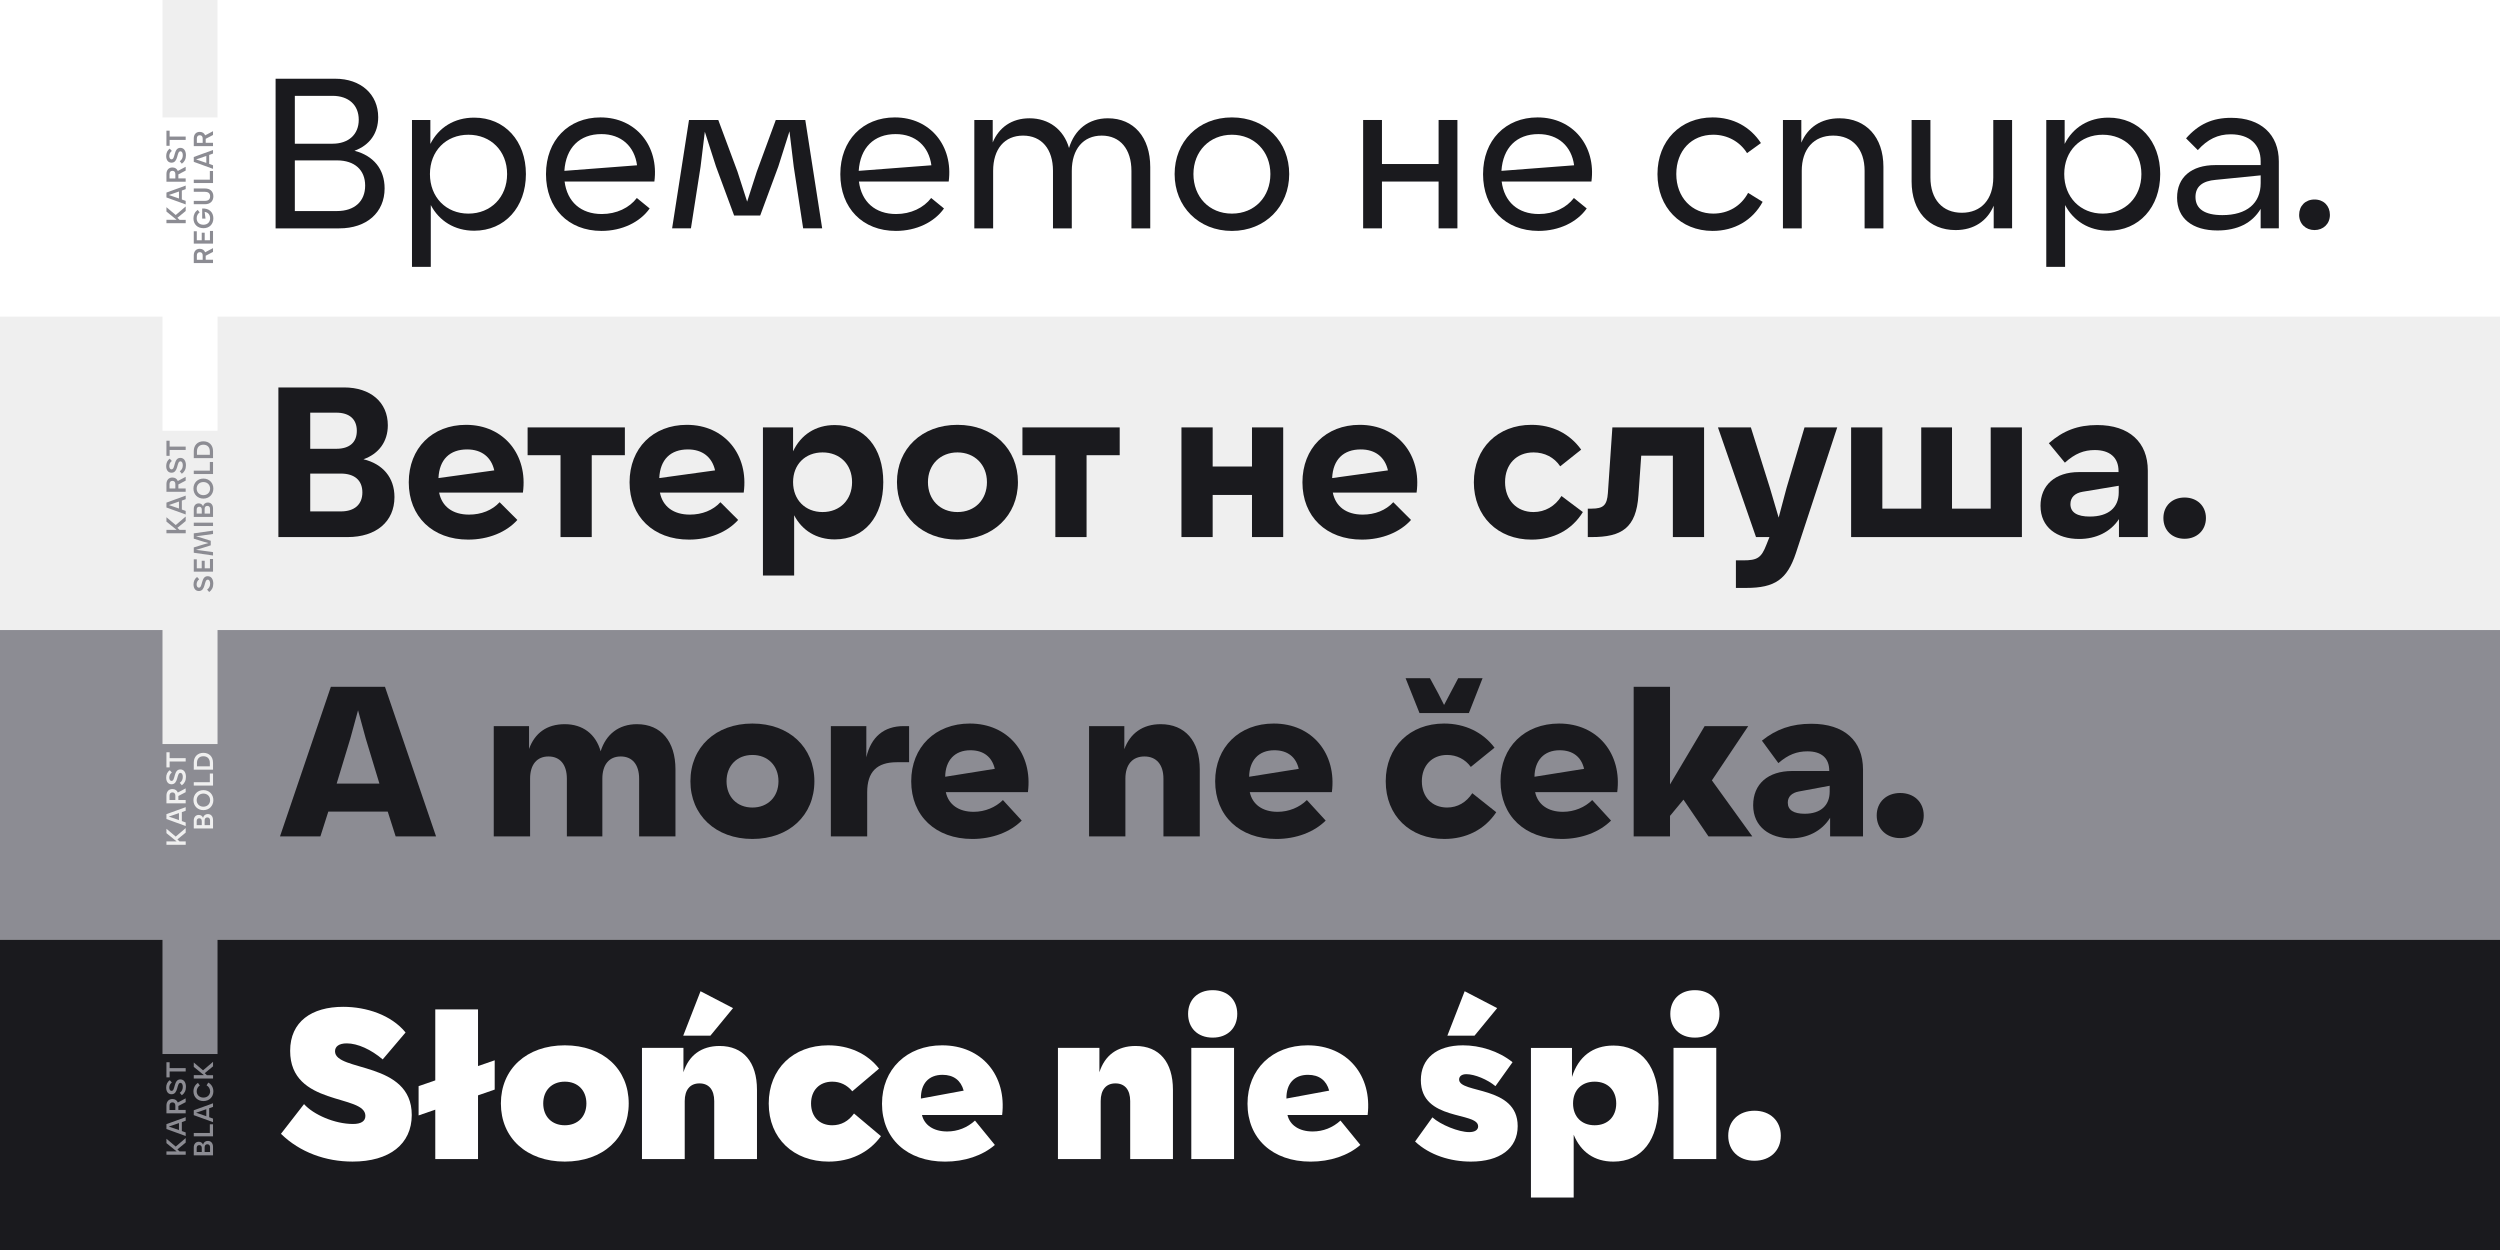<?xml version="1.0" encoding="UTF-8"?><svg id="_2x1" xmlns="http://www.w3.org/2000/svg" viewBox="0 0 2000 1000"><defs><style>.cls-1{fill:#efefef;}.cls-2{fill:#8c8c93;}.cls-3{fill:#1a1a1e;}.cls-4{fill:#fff;}</style></defs><rect class="cls-1" width="2000" height="1000"/><rect class="cls-4" x="873.36" y="-873.36" width="253.29" height="2000" transform="translate(873.36 1126.64) rotate(-90)"/><rect class="cls-2" x="876.11" y="-372.08" width="247.77" height="2000" transform="translate(372.08 1627.92) rotate(-90)"/><rect class="cls-3" x="875.9" y="-124.1" width="248.2" height="2000" transform="translate(124.1 1875.9) rotate(-90)"/><path class="cls-3" d="M220.48,62.98h47.71c20.52,0,34.37,12.48,34.37,30.78,0,12.83-6.84,22.4-18.98,26.85,15.22,3.93,24.11,14.71,24.11,30.1,0,19.32-14.37,31.98-36.25,31.98h-50.96V62.98ZM265.97,114.97c12.83,0,21.03-7.35,21.03-19.15s-8.04-19.15-21.03-19.15h-30.1v38.31h30.1ZM269.56,168.84c14.19,0,22.57-7.87,22.57-20.35s-8.38-20.18-22.57-20.18h-33.69v40.53h33.69Z"/><path class="cls-3" d="M344.63,164.05v49.42h-15.05v-117.48h14.71v19.15c6.67-13.17,19.15-21.03,35.06-21.03,24.45,0,41.38,18.64,41.38,45.15s-16.93,45.32-41.38,45.32c-15.73,0-28.04-7.87-34.71-20.52ZM405.68,139.25c0-18.47-13-31.46-30.95-31.46s-30.78,13-30.78,31.46,12.83,31.64,30.78,31.64,30.95-13.17,30.95-31.64Z"/><path class="cls-3" d="M436.8,139.25c0-27.02,17.96-45.32,43.61-45.32,28.39,0,46.86,22.92,43.09,51.3h-71.82c2.05,16.25,13,25.99,29.75,25.99,11.8,0,22.06-4.96,28.04-12.83l10.26,8.38c-7.7,10.94-22.06,17.96-38.48,17.96-26.68,0-44.46-18.3-44.46-45.49ZM509.64,132.24c-2.05-15.22-12.65-24.97-28.56-24.97-17.44,0-28.39,10.94-29.58,29.41l58.14-4.45Z"/><path class="cls-3" d="M551.19,95.99h23.43l15.39,41.38,7.7,23.94,7.7-23.94,15.22-41.38h23.6l13.51,86.7h-15.22l-7.52-49.25-3.42-28.39-8.89,28.04-14.54,39.33h-20.86l-14.54-39.33-8.89-27.7-3.42,28.04-7.7,49.25h-15.05l13.51-86.7Z"/><path class="cls-3" d="M672.26,139.25c0-27.02,17.96-45.32,43.61-45.32,28.39,0,46.86,22.92,43.09,51.3h-71.82c2.05,16.25,13,25.99,29.75,25.99,11.8,0,22.06-4.96,28.04-12.83l10.26,8.38c-7.7,10.94-22.06,17.96-38.48,17.96-26.68,0-44.46-18.3-44.46-45.49ZM745.11,132.24c-2.05-15.22-12.65-24.97-28.56-24.97-17.44,0-28.39,10.94-29.58,29.41l58.14-4.45Z"/><path class="cls-3" d="M779.47,95.99h14.71v17.96c4.96-11.97,15.22-19.32,29.41-19.32,15.39,0,27.36,8.89,31.63,23.77,4.45-14.71,15.56-23.77,31.12-23.77,20.69,0,33.86,15.22,33.86,38.99v49.08h-15.05v-46c0-17.44-9.06-28.22-23.77-28.22s-23.94,10.77-23.94,28.22v46h-15.05v-46c0-17.44-9.06-28.22-23.94-28.22s-23.94,10.77-23.94,28.22v46h-15.05v-86.7Z"/><path class="cls-3" d="M939.7,139.25c0-25.82,18.81-45.32,45.83-45.32s45.83,19.5,45.83,45.32-19.15,45.49-45.83,45.49-45.83-19.49-45.83-45.49ZM1016.31,139.25c0-18.13-12.83-31.46-30.78-31.46s-30.78,13.34-30.78,31.46,12.48,31.64,30.78,31.64,30.78-13.51,30.78-31.64Z"/><path class="cls-3" d="M1150.88,145.24h-45.32v37.45h-15.05v-86.7h15.05v35.23h45.32v-35.23h15.05v86.7h-15.05v-37.45Z"/><path class="cls-3" d="M1186.45,139.25c0-27.02,17.96-45.32,43.61-45.32,28.39,0,46.86,22.92,43.09,51.3h-71.82c2.05,16.25,13,25.99,29.75,25.99,11.8,0,22.06-4.96,28.04-12.83l10.26,8.38c-7.7,10.94-22.06,17.96-38.48,17.96-26.68,0-44.46-18.3-44.46-45.49ZM1259.29,132.24c-2.05-15.22-12.65-24.97-28.56-24.97-17.44,0-28.39,10.94-29.58,29.41l58.14-4.45Z"/><path class="cls-3" d="M1325.98,139.25c0-26.68,18.47-45.32,44.12-45.32,16.59,0,30.1,7.52,38.65,20.52l-11.12,8.04c-5.64-9.06-15.56-14.71-27.02-14.71-17.44,0-29.58,12.83-29.58,31.46s12.48,31.64,29.58,31.64c11.97,0,22.23-5.98,27.87-16.59l11.63,7.18c-8.04,14.88-22.74,23.26-40.02,23.26-25.65,0-44.12-18.81-44.12-45.49Z"/><path class="cls-3" d="M1426.35,95.99h14.71v18.13c5.13-12.14,15.73-19.49,30.44-19.49,21.38,0,35.23,15.05,35.23,38.82v49.25h-15.05v-46c0-17.44-9.58-28.22-25.14-28.22s-25.14,10.77-25.14,28.22v46h-15.05v-86.7Z"/><path class="cls-3" d="M1609.67,182.69h-14.71v-18.13c-5.13,12.14-15.73,19.5-30.44,19.5-21.38,0-35.23-15.05-35.23-38.82v-49.25h15.05v46c0,17.44,9.58,28.22,25.14,28.22s25.14-10.77,25.14-28.22v-46h15.05v86.7Z"/><path class="cls-3" d="M1652.07,164.05v49.42h-15.05v-117.48h14.71v19.15c6.67-13.17,19.15-21.03,35.06-21.03,24.45,0,41.38,18.64,41.38,45.15s-16.93,45.32-41.38,45.32c-15.73,0-28.04-7.87-34.71-20.52ZM1713.12,139.25c0-18.47-13-31.46-30.95-31.46s-30.78,13-30.78,31.46,12.83,31.64,30.78,31.64,30.95-13.17,30.95-31.64Z"/><path class="cls-3" d="M1741.67,158.06c0-16.25,11.46-25.99,30.61-25.99h36.25v-3.08c0-13.51-9.06-21.55-23.94-21.55-10.26,0-18.47,3.93-26.33,12.65l-9.41-9.41c10.09-11.46,21.2-16.42,36.08-16.42,23.77,0,38.13,13.34,38.13,34.89v53.52h-14.54v-15.56c-6.84,11.46-18.64,17.27-34.54,17.27-20.01,0-32.32-9.58-32.32-26.33ZM1777.93,172.09c19.49,0,30.61-9.41,30.61-25.65v-6.16l-35.91,3.59c-10.6.86-16.25,5.3-16.25,13.68,0,9.58,7.35,14.54,21.55,14.54Z"/><path class="cls-3" d="M1839.31,171.91c0-7.18,4.96-12.31,12.31-12.31s12.31,5.13,12.31,12.31-5.3,12.14-12.31,12.14-12.31-4.96-12.31-12.14Z"/><path class="cls-2" d="M133.15,178.54v-2.68h8.14l-8.14-6.62v-3.5l7.42,6.27,7.99-6.82v3.61l-6.64,5.46,1.72,1.61h4.93v2.68h-15.4Z"/><path class="cls-2" d="M133.15,157.95v-3.89l15.4-5.61v2.86l-3.08,1.12v7.15l3.08,1.12v2.86l-15.4-5.61ZM143.18,153.2l-5.3,1.85-2.88.95,2.88.97,5.3,1.83v-5.59Z"/><path class="cls-2" d="M133.15,145.39v-6.16c0-3.23,1.83-5.26,4.77-5.26,2.11,0,3.63,1.01,4.33,2.79l6.29-3.34v3.04l-5.85,3.06v3.19h5.85v2.68h-15.4ZM140.28,139.32c0-1.72-.84-2.66-2.33-2.66s-2.33.97-2.33,2.66v3.43h4.66v-3.43Z"/><path class="cls-2" d="M145.47,130.96l-1.65-1.96c1.61-1.14,2.42-2.68,2.42-4.77,0-1.89-.68-3.19-1.91-3.19-3.17,0-1.43,9.11-7.11,9.11-2.75,0-4.27-2.16-4.27-5.32,0-2.53.97-4.58,2.84-5.94l1.69,1.87c-1.28.9-2.07,2.4-2.07,4.05,0,1.52.68,2.66,1.83,2.66,3.19,0,1.47-9.2,7.04-9.2,2.77,0,4.47,2.29,4.47,5.96,0,3.06-1.19,5.24-3.28,6.73Z"/><path class="cls-2" d="M135.7,111.93v4.71h-2.55v-12.1h2.55v4.71h12.85v2.68h-12.85Z"/><path class="cls-2" d="M155.02,210.46v-6.16c0-3.23,1.83-5.26,4.77-5.26,2.11,0,3.63,1.01,4.33,2.79l6.29-3.34v3.04l-5.85,3.06v3.19h5.85v2.68h-15.4ZM162.15,204.39c0-1.72-.84-2.66-2.33-2.66s-2.33.97-2.33,2.66v3.43h4.66v-3.43Z"/><path class="cls-2" d="M155.02,194.89v-9.88h2.42v7.2h3.94v-6.05h2.38v6.05h4.2v-7.46h2.46v10.14h-15.4Z"/><path class="cls-2" d="M162.72,182.55c-4.77,0-7.96-3.15-7.96-7.85,0-2.88,1.19-5.24,3.41-6.82l1.56,2.05c-1.52,1.01-2.38,2.68-2.38,4.71,0,3.12,2.11,5.15,5.37,5.15s5.37-2.05,5.37-5.19c0-2.82-1.67-4.75-4.36-5.08l.68,5.35h-2.66v-8.05c5.37-.31,8.93,2.77,8.93,7.83,0,4.77-3.17,7.92-7.96,7.92Z"/><path class="cls-2" d="M164.02,163.38h-9v-2.68h8.85c2.93,0,4.22-1.34,4.22-3.63s-1.3-3.61-4.22-3.61h-8.85v-2.68h9c4.25,0,6.67,2.53,6.67,6.29s-2.42,6.31-6.67,6.31Z"/><path class="cls-2" d="M155.02,146.42v-2.68h12.85v-6.95h2.55v9.64h-15.4Z"/><path class="cls-2" d="M155.02,129.48v-3.89l15.4-5.61v2.86l-3.08,1.12v7.15l3.08,1.12v2.86l-15.4-5.61ZM165.05,124.73l-5.3,1.85-2.88.95,2.88.97,5.3,1.83v-5.59Z"/><path class="cls-2" d="M155.02,116.92v-6.16c0-3.23,1.83-5.26,4.77-5.26,2.11,0,3.63,1.01,4.33,2.79l6.29-3.34v3.04l-5.85,3.06v3.19h5.85v2.68h-15.4ZM162.15,110.85c0-1.72-.84-2.66-2.33-2.66s-2.33.97-2.33,2.66v3.43h4.66v-3.43Z"/><rect class="cls-1" x="105.03" y="24.97" width="93.96" height="44.03" transform="translate(198.99 -105.03) rotate(90)"/><rect class="cls-4" x="102" y="272.56" width="100.02" height="44.03" transform="translate(446.59 142.56) rotate(90)"/><rect class="cls-1" x="102.27" y="523.48" width="99.48" height="44.03" transform="translate(697.51 393.48) rotate(90)"/><path class="cls-3" d="M222.7,309.95h52.5c21.38,0,35.06,11.97,35.06,30.27,0,13.17-7.35,22.91-19.49,27.19,15.56,3.76,24.8,14.71,24.8,30.27,0,19.67-14.71,31.98-37.45,31.98h-55.41v-119.7ZM269.04,359.03c10.6,0,16.42-5.13,16.42-14.36s-5.81-14.54-16.42-14.54h-20.86v28.9h20.86ZM272.63,409.13c11.12,0,17.27-5.64,17.27-15.22s-6.16-15.05-17.27-15.05h-24.45v30.27h24.45Z"/><path class="cls-3" d="M327.01,385.87c0-27.36,18.81-46,45.83-46,30.44,0,49.59,24.28,45.49,54.21h-67.03c2.22,11.12,10.77,17.61,23.94,17.61,9.75,0,18.47-3.42,24.45-9.92l14.19,14.19c-8.72,9.75-23.09,15.73-39.33,15.73-28.56,0-47.54-18.47-47.54-45.83ZM395.41,376.3c-2.39-10.6-10.09-16.76-21.72-16.76-13.85,0-22.23,8.04-22.92,22.92l44.63-6.16Z"/><path class="cls-3" d="M448.42,364.16h-26.33v-22.23h77.81v22.23h-26.51v65.5h-24.97v-65.5Z"/><path class="cls-3" d="M503.65,385.87c0-27.36,18.81-46,45.83-46,30.44,0,49.59,24.28,45.49,54.21h-67.03c2.22,11.12,10.77,17.61,23.94,17.61,9.75,0,18.47-3.42,24.45-9.92l14.19,14.19c-8.72,9.75-23.09,15.73-39.33,15.73-28.56,0-47.54-18.47-47.54-45.83ZM572.05,376.3c-2.39-10.6-10.09-16.76-21.72-16.76-13.85,0-22.23,8.04-22.92,22.92l44.63-6.16Z"/><path class="cls-3" d="M635.32,412.21v48.22h-24.97v-118.51h24.11v19.15c6.16-13.17,17.96-21.03,33.35-21.03,23.6,0,38.82,17.96,38.82,45.66s-15.22,45.83-38.82,45.83c-14.71,0-26.16-7.18-32.49-19.32ZM681.66,385.7c0-14.19-9.75-23.77-23.6-23.77s-23.6,9.58-23.6,23.77,9.75,23.94,23.6,23.94,23.6-9.75,23.6-23.94Z"/><path class="cls-3" d="M717.57,385.7c0-26.68,19.84-45.83,48.39-45.83s48.39,19.15,48.39,45.83-20.01,46-48.39,46-48.39-19.15-48.39-46ZM789.56,385.7c0-14.02-9.92-23.77-23.6-23.77s-23.6,9.75-23.6,23.77,9.58,23.94,23.6,23.94,23.6-9.92,23.6-23.94Z"/><path class="cls-3" d="M844.28,364.16h-26.33v-22.23h77.81v22.23h-26.51v65.5h-24.97v-65.5Z"/><path class="cls-3" d="M1001.59,395.96h-31.46v33.69h-24.97v-87.73h24.97v31.29h31.46v-31.29h24.97v87.73h-24.97v-33.69Z"/><path class="cls-3" d="M1041.95,385.87c0-27.36,18.81-46,45.83-46,30.44,0,49.59,24.28,45.49,54.21h-67.03c2.22,11.12,10.77,17.61,23.94,17.61,9.75,0,18.47-3.42,24.45-9.92l14.19,14.19c-8.72,9.75-23.09,15.73-39.33,15.73-28.56,0-47.54-18.47-47.54-45.83ZM1110.35,376.3c-2.39-10.6-10.09-16.76-21.72-16.76-13.85,0-22.23,8.04-22.92,22.92l44.63-6.16Z"/><path class="cls-3" d="M1179.09,385.7c0-27.19,19.15-45.83,46-45.83,16.93,0,30.78,7.18,39.84,19.84l-16.76,13.34c-4.79-7.18-12.48-11.12-21.38-11.12-13.68,0-22.74,9.58-22.74,23.77s9.23,23.94,22.74,23.94c9.23,0,17.27-4.62,22.4-12.83l17.1,12.83c-8.89,14.54-23.77,22.06-41.04,22.06-27.02,0-46.17-18.64-46.17-46Z"/><path class="cls-3" d="M1270.23,406.91h3.08c9.41,0,12.31-2.74,13-12.48l3.59-52.5h73.36v87.73h-24.97v-65.15h-25.31l-2.22,31.46c-1.71,26.68-13.68,33.69-37.45,33.69h-3.08v-22.74Z"/><path class="cls-3" d="M1388.73,448.29h5.81c11.46,0,14.54-2.05,18.64-12.65l2.39-5.99h-10.77l-30.44-87.73h26.33l15.22,48.39,7.01,23.77,6.33-23.77,14.36-48.39h26.16l-33,100.38c-7.01,21.21-16.76,28.04-39.84,28.04h-8.21v-22.06Z"/><path class="cls-3" d="M1480.9,341.93h24.97v64.98h31.12v-64.98h24.62v64.98h30.95v-64.98h24.97v87.73h-136.63v-87.73Z"/><path class="cls-3" d="M1632.4,404.68c0-16.59,11.8-27.02,30.78-27.02h31.64v-.86c0-10.77-7.01-16.76-18.98-16.76-8.72,0-15.73,2.74-23.94,10.09l-12.83-15.56c11.46-10.09,23.26-14.54,38.65-14.54,25.65,0,40.53,13.68,40.53,36.42v53.18h-23.08v-14.36c-6.84,10.43-18.47,15.9-31.81,15.9-17.96,0-30.95-9.41-30.95-26.51ZM1671.9,413.24c14.71,0,23.09-7.01,23.09-19.32v-5.3l-28.9,4.79c-6.16,1.03-9.75,4.45-9.75,9.92,0,6.67,5.47,9.92,15.56,9.92Z"/><path class="cls-3" d="M1730.72,414.43c0-9.75,7.01-16.42,16.93-16.42s17.1,6.67,17.1,16.42-7.18,16.59-17.1,16.59-16.93-6.67-16.93-16.59Z"/><path class="cls-2" d="M133.15,426.58v-2.68h8.14l-8.14-6.62v-3.5l7.42,6.27,7.99-6.82v3.61l-6.64,5.46,1.72,1.61h4.93v2.68h-15.4Z"/><path class="cls-2" d="M133.15,405.99v-3.89l15.4-5.61v2.86l-3.08,1.12v7.15l3.08,1.12v2.86l-15.4-5.61ZM143.18,401.23l-5.3,1.85-2.88.95,2.88.97,5.3,1.83v-5.59Z"/><path class="cls-2" d="M133.15,393.43v-6.16c0-3.23,1.83-5.26,4.77-5.26,2.11,0,3.63,1.01,4.33,2.79l6.29-3.34v3.04l-5.85,3.06v3.19h5.85v2.68h-15.4ZM140.28,387.35c0-1.72-.84-2.66-2.33-2.66s-2.33.97-2.33,2.66v3.43h4.66v-3.43Z"/><path class="cls-2" d="M145.47,378.99l-1.65-1.96c1.61-1.14,2.42-2.68,2.42-4.77,0-1.89-.68-3.19-1.91-3.19-3.17,0-1.43,9.11-7.11,9.11-2.75,0-4.27-2.16-4.27-5.32,0-2.53.97-4.58,2.84-5.94l1.69,1.87c-1.28.9-2.07,2.4-2.07,4.05,0,1.52.68,2.66,1.83,2.66,3.19,0,1.47-9.2,7.04-9.2,2.77,0,4.47,2.29,4.47,5.96,0,3.06-1.19,5.24-3.28,6.73Z"/><path class="cls-2" d="M135.7,359.96v4.71h-2.55v-12.1h2.55v4.71h12.85v2.68h-12.85Z"/><path class="cls-2" d="M167.34,473.64l-1.65-1.96c1.61-1.14,2.42-2.68,2.42-4.77,0-1.89-.68-3.19-1.91-3.19-3.17,0-1.43,9.11-7.11,9.11-2.75,0-4.27-2.16-4.27-5.32,0-2.53.97-4.58,2.84-5.94l1.69,1.87c-1.28.9-2.07,2.4-2.07,4.05,0,1.52.68,2.66,1.83,2.66,3.19,0,1.47-9.2,7.04-9.2,2.77,0,4.47,2.29,4.47,5.96,0,3.06-1.19,5.24-3.28,6.73Z"/><path class="cls-2" d="M155.02,457.33v-9.88h2.42v7.2h3.94v-6.05h2.38v6.05h4.2v-7.46h2.46v10.14h-15.4Z"/><path class="cls-2" d="M155.02,442.22v-4.27l8.08-2.49,3.65-1.01-3.65-1.01-8.08-2.49v-4.27l15.4-2.2v2.71l-9.81,1.36-3.85.44,3.7,1.06,8.14,2.57v3.65l-8.14,2.57-3.7,1.06,3.85.44,9.81,1.36v2.71l-15.4-2.2Z"/><path class="cls-2" d="M155.02,420.81v-2.68h15.4v2.68h-15.4Z"/><path class="cls-2" d="M155.02,413.55v-6.34c0-2.75,1.58-4.51,3.96-4.51,1.65,0,2.86.81,3.45,2.35.53-1.94,1.87-3.04,3.85-3.04,2.53,0,4.14,1.87,4.14,4.75v6.78h-15.4ZM161.42,407.66c0-1.45-.73-2.27-2.02-2.27s-2.05.81-2.05,2.27v3.23h4.07v-3.23ZM168.04,407.13c0-1.56-.81-2.42-2.18-2.42s-2.16.86-2.16,2.42v3.76h4.33v-3.76Z"/><path class="cls-2" d="M162.72,398.88c-4.62,0-7.96-3.34-7.96-8.01s3.34-8.01,7.96-8.01,7.96,3.37,7.96,8.01-3.34,8.01-7.96,8.01ZM162.72,385.64c-3.15,0-5.37,2.18-5.37,5.24s2.22,5.24,5.37,5.24,5.37-2.18,5.37-5.24-2.22-5.24-5.37-5.24Z"/><path class="cls-2" d="M155.02,379.21v-2.68h12.85v-6.95h2.55v9.64h-15.4Z"/><path class="cls-2" d="M155.02,366.5v-5.61c0-4.73,3.06-7.85,7.7-7.85s7.7,3.12,7.7,7.85v5.61h-15.4ZM167.87,361.09c0-3.3-1.94-5.32-5.15-5.32s-5.15,2.02-5.15,5.32v2.73h10.3v-2.73Z"/><path class="cls-3" d="M264.71,549.42h43.26l40.87,119.7h-32.32l-6.33-19.84h-47.54l-6.33,19.84h-32.32l40.7-119.7ZM303.53,626.88l-10.94-36.08-6.16-22.57-6.16,22.57-10.94,36.08h34.2Z"/><path class="cls-3" d="M395.01,580.88h28.22v18.3c4.62-12.83,14.36-19.84,28.56-19.84s24.8,7.7,28.73,21.72c4.27-13.68,14.54-21.72,29.07-21.72,19.15,0,30.78,13.68,30.78,36.08v53.7h-29.07v-46.17c0-11.29-5.47-17.78-14.71-17.78s-14.71,6.5-14.71,17.78v46.17h-28.39v-46.17c0-11.29-5.47-17.78-14.71-17.78s-14.71,6.5-14.71,17.78v46.17h-29.07v-88.24Z"/><path class="cls-3" d="M552.33,625c0-27.19,20.18-46.17,49.59-46.17s49.59,18.98,49.59,46.17-20.18,46.17-49.59,46.17-49.59-19.15-49.59-46.17ZM622.78,625c0-12.48-8.55-21.03-20.86-21.03s-20.69,8.55-20.69,21.03,8.38,21.03,20.69,21.03,20.86-8.55,20.86-21.03Z"/><path class="cls-3" d="M664.67,580.88h28.39v24.97c3.76-16.25,14.02-24.97,29.93-24.97h4.28v28.9h-9.75c-16.08,0-23.77,7.7-23.77,24.11v35.23h-29.07v-88.24Z"/><path class="cls-3" d="M728.97,625c0-27.36,19.32-46.17,46.86-46.17,31.12,0,50.45,24.45,46.51,54.89h-65.67c2.05,9.75,10.09,15.73,22.23,15.73,9.06,0,17.61-3.59,23.43-9.41l15.05,16.42c-9.23,9.23-23.6,14.71-39.5,14.71-29.41,0-48.91-18.47-48.91-46.17ZM795.83,615.08c-2.22-9.58-9.06-14.88-19.5-14.88-12.65,0-20.01,8.21-20.18,21.2l39.67-6.33Z"/><path class="cls-3" d="M871.24,580.88h28.22v18.47c4.62-12.65,14.71-20.01,29.07-20.01,19.49,0,31.29,13.51,31.29,36.08v53.7h-29.07v-46.17c0-11.29-5.64-17.78-15.22-17.78s-15.22,6.5-15.22,17.78v46.17h-29.07v-88.24Z"/><path class="cls-3" d="M972.13,625c0-27.36,19.32-46.17,46.86-46.17,31.12,0,50.45,24.45,46.51,54.89h-65.67c2.05,9.75,10.09,15.73,22.23,15.73,9.06,0,17.61-3.59,23.43-9.41l15.05,16.42c-9.23,9.23-23.6,14.71-39.5,14.71-29.41,0-48.91-18.47-48.91-46.17ZM1038.99,615.08c-2.22-9.58-9.06-14.88-19.49-14.88-12.65,0-20.01,8.21-20.18,21.2l39.67-6.33Z"/><path class="cls-3" d="M1108.58,625c0-27.36,19.32-46.17,46.68-46.17,16.76,0,31.12,7.01,40.36,19.32l-18.98,15.39c-4.45-6.16-11.29-9.58-18.98-9.58-11.97,0-20.18,8.38-20.18,21.03s8.21,21.03,20.18,21.03c8.38,0,15.39-4.1,20.18-11.46l19.15,15.22c-9.41,14.19-24.45,21.38-41.55,21.38-27.36,0-46.86-18.47-46.86-46.17ZM1175.1,570.45h-39.5l-11.12-27.87h19.49l6.5,11.97,4.79,9.41,4.96-9.41,6.33-11.97h19.49l-10.94,27.87Z"/><path class="cls-3" d="M1200.41,625c0-27.36,19.32-46.17,46.86-46.17,31.12,0,50.45,24.45,46.51,54.89h-65.67c2.05,9.75,10.09,15.73,22.23,15.73,9.06,0,17.61-3.59,23.43-9.41l15.05,16.42c-9.23,9.23-23.6,14.71-39.5,14.71-29.41,0-48.91-18.47-48.91-46.17ZM1267.27,615.08c-2.22-9.58-9.06-14.88-19.5-14.88-12.65,0-20.01,8.21-20.18,21.2l39.67-6.33Z"/><path class="cls-3" d="M1306.94,549.42h29.07v78.15l27.7-46.68h34.88l-29.07,43.43,32.32,44.8h-35.06l-20.01-29.41-10.77,13v16.42h-29.07v-119.7Z"/><path class="cls-3" d="M1402.53,644.16c0-16.93,11.8-27.36,31.29-27.36h29.58v-.17c0-10.09-6.16-15.56-17.44-15.56-8.38,0-15.39,2.57-23.26,9.41l-13.17-17.96c11.46-9.23,23.77-13.51,39.5-13.51,26.33,0,41.38,13.51,41.38,36.77v53.35h-26.33v-14.88c-6.84,10.94-18.64,16.42-31.29,16.42-16.76,0-30.27-9.06-30.27-26.51ZM1443.74,651c12.65,0,20.01-6.5,20.01-17.78v-4.62l-24.8,4.62c-5.47,1.03-8.72,4.1-8.72,8.89,0,5.99,4.79,8.89,13.51,8.89Z"/><path class="cls-3" d="M1501.37,652.36c0-10.77,7.87-17.96,18.81-17.96s18.81,7.18,18.81,17.96-7.87,18.13-18.81,18.13-18.81-7.35-18.81-18.13Z"/><path class="cls-1" d="M133.15,675.81v-2.68h8.14l-8.14-6.62v-3.5l7.42,6.27,7.99-6.82v3.61l-6.64,5.46,1.72,1.61h4.93v2.68h-15.4Z"/><path class="cls-1" d="M133.15,655.22v-3.89l15.4-5.61v2.86l-3.08,1.12v7.15l3.08,1.12v2.86l-15.4-5.61ZM143.18,650.47l-5.3,1.85-2.88.95,2.88.97,5.3,1.83v-5.59Z"/><path class="cls-1" d="M133.15,642.66v-6.16c0-3.23,1.83-5.26,4.77-5.26,2.11,0,3.63,1.01,4.33,2.79l6.29-3.34v3.04l-5.85,3.06v3.19h5.85v2.68h-15.4ZM140.28,636.59c0-1.72-.84-2.66-2.33-2.66s-2.33.97-2.33,2.66v3.43h4.66v-3.43Z"/><path class="cls-1" d="M145.47,628.23l-1.65-1.96c1.61-1.14,2.42-2.68,2.42-4.77,0-1.89-.68-3.19-1.91-3.19-3.17,0-1.43,9.11-7.11,9.11-2.75,0-4.27-2.16-4.27-5.32,0-2.53.97-4.58,2.84-5.94l1.69,1.87c-1.28.9-2.07,2.4-2.07,4.05,0,1.52.68,2.66,1.83,2.66,3.19,0,1.47-9.2,7.04-9.2,2.77,0,4.47,2.29,4.47,5.96,0,3.06-1.19,5.24-3.28,6.73Z"/><path class="cls-1" d="M135.7,609.2v4.71h-2.55v-12.1h2.55v4.71h12.85v2.68h-12.85Z"/><path class="cls-1" d="M155.02,662.79v-6.34c0-2.75,1.58-4.51,3.96-4.51,1.65,0,2.86.81,3.45,2.35.53-1.94,1.87-3.04,3.85-3.04,2.53,0,4.14,1.87,4.14,4.75v6.78h-15.4ZM161.42,656.89c0-1.45-.73-2.27-2.02-2.27s-2.05.81-2.05,2.27v3.23h4.07v-3.23ZM168.04,656.36c0-1.56-.81-2.42-2.18-2.42s-2.16.86-2.16,2.42v3.76h4.33v-3.76Z"/><path class="cls-1" d="M162.72,648.11c-4.62,0-7.96-3.34-7.96-8.01s3.34-8.01,7.96-8.01,7.96,3.37,7.96,8.01-3.34,8.01-7.96,8.01ZM162.72,634.87c-3.15,0-5.37,2.18-5.37,5.24s2.22,5.24,5.37,5.24,5.37-2.18,5.37-5.24-2.22-5.24-5.37-5.24Z"/><path class="cls-1" d="M155.02,628.45v-2.68h12.85v-6.95h2.55v9.64h-15.4Z"/><path class="cls-1" d="M155.02,615.73v-5.61c0-4.73,3.06-7.85,7.7-7.85s7.7,3.12,7.7,7.85v5.61h-15.4ZM167.87,610.32c0-3.3-1.94-5.32-5.15-5.32s-5.15,2.02-5.15,5.32v2.73h10.3v-2.73Z"/><rect class="cls-2" x="102.6" y="771.8" width="98.82" height="44.03" transform="translate(945.82 641.8) rotate(90)"/><path class="cls-2" d="M133.15,923.8v-2.68h8.14l-8.14-6.62v-3.5l7.42,6.27,7.99-6.82v3.61l-6.64,5.46,1.72,1.61h4.93v2.68h-15.4Z"/><path class="cls-2" d="M133.15,903.21v-3.89l15.4-5.61v2.86l-3.08,1.12v7.15l3.08,1.12v2.86l-15.4-5.61ZM143.18,898.45l-5.3,1.85-2.88.95,2.88.97,5.3,1.83v-5.59Z"/><path class="cls-2" d="M133.15,890.64v-6.16c0-3.23,1.83-5.26,4.77-5.26,2.11,0,3.63,1.01,4.33,2.79l6.29-3.34v3.04l-5.85,3.06v3.19h5.85v2.68h-15.4ZM140.28,884.57c0-1.72-.84-2.66-2.33-2.66s-2.33.97-2.33,2.66v3.43h4.66v-3.43Z"/><path class="cls-2" d="M145.47,876.21l-1.65-1.96c1.61-1.14,2.42-2.68,2.42-4.77,0-1.89-.68-3.19-1.91-3.19-3.17,0-1.43,9.11-7.11,9.11-2.75,0-4.27-2.16-4.27-5.32,0-2.53.97-4.58,2.84-5.94l1.69,1.87c-1.28.9-2.07,2.4-2.07,4.05,0,1.52.68,2.66,1.83,2.66,3.19,0,1.47-9.2,7.04-9.2,2.77,0,4.47,2.29,4.47,5.96,0,3.06-1.19,5.24-3.28,6.73Z"/><path class="cls-2" d="M135.7,857.18v4.71h-2.55v-12.1h2.55v4.71h12.85v2.68h-12.85Z"/><path class="cls-2" d="M155.02,924.26v-6.34c0-2.75,1.58-4.51,3.96-4.51,1.65,0,2.86.81,3.45,2.35.53-1.94,1.87-3.04,3.85-3.04,2.53,0,4.14,1.87,4.14,4.75v6.78h-15.4ZM161.42,918.36c0-1.45-.73-2.27-2.02-2.27s-2.05.81-2.05,2.27v3.23h4.07v-3.23ZM168.04,917.83c0-1.56-.81-2.42-2.18-2.42s-2.16.86-2.16,2.42v3.76h4.33v-3.76Z"/><path class="cls-2" d="M155.02,909.06v-2.68h12.85v-6.95h2.55v9.64h-15.4Z"/><path class="cls-2" d="M155.02,892.12v-3.89l15.4-5.61v2.86l-3.08,1.12v7.15l3.08,1.12v2.86l-15.4-5.61ZM165.05,887.36l-5.3,1.85-2.88.95,2.88.97,5.3,1.83v-5.59Z"/><path class="cls-2" d="M162.72,880.85c-4.64,0-7.96-3.23-7.96-7.77,0-2.84,1.32-5.3,3.61-6.78l1.5,2.11c-1.54.95-2.51,2.68-2.51,4.62,0,2.97,2.22,5.04,5.37,5.04s5.37-2.09,5.37-5.02c0-2.02-1.08-3.83-2.84-4.77l1.36-2.22c2.57,1.39,4.07,3.96,4.07,7.02,0,4.53-3.3,7.77-7.96,7.77Z"/><path class="cls-2" d="M155.02,862.81v-2.68h8.14l-8.14-6.62v-3.5l7.42,6.27,7.99-6.82v3.61l-6.64,5.46,1.72,1.61h4.93v2.68h-15.4Z"/><path class="cls-4" d="M224.76,907.05l18.47-23.77c7.52,8.38,24.45,15.9,39.16,15.9,6.5,0,9.92-2.22,9.92-6.5,0-17.61-60.19-7.35-60.19-51.99,0-23.43,17.27-35.23,42.41-35.23,18.64,0,38.48,6.5,49.93,20.52l-18.3,21.55c-9.23-7.87-20.01-12.83-28.73-12.83-6.33,0-9.41,2.56-9.41,6.33,0,16.59,61.39,7.7,61.39,50.96,0,23.26-17.78,37.28-47.37,37.28-21.38,0-42.07-7.35-57.29-22.23Z"/><path class="cls-4" d="M348.22,887.73l-13.34,4.62v-23.43l13.34-4.62v-56.77h34.2v45.32l13.34-4.62v23.43l-13.34,4.62v50.96h-34.2v-39.5Z"/><path class="cls-4" d="M400.71,882.77c0-27.53,20.52-46.51,51.13-46.51s51.13,18.98,51.13,46.51-20.52,46.51-51.13,46.51-51.13-18.98-51.13-46.51ZM469.12,882.77c0-10.43-6.84-17.44-17.27-17.44s-17.27,7.01-17.27,17.44,6.84,17.44,17.27,17.44,17.27-7.01,17.27-17.44Z"/><path class="cls-4" d="M513.57,838.31h33.18v19.5c4.27-13.51,14.36-21.03,28.9-21.03,18.98,0,29.93,12.83,29.93,35.06v55.41h-34.2v-46.34c0-9.06-4.27-14.19-11.8-14.19s-11.8,5.13-11.8,14.19v46.34h-34.2v-88.92ZM560.43,792.99l25.99,13.51-18.13,22.06h-21.72l13.85-35.57Z"/><path class="cls-4" d="M614.98,882.77c0-27.53,19.5-46.51,47.54-46.51,16.59,0,31.29,6.5,40.7,18.64l-21.38,18.13c-4.27-5.13-9.75-7.7-16.07-7.7-10.09,0-16.93,6.84-16.93,17.44s6.67,17.44,16.93,17.44c7.18,0,13-3.25,17.44-9.41l21.55,18.13c-9.75,13.51-24.97,20.35-41.9,20.35-27.87,0-47.88-18.47-47.88-46.51Z"/><path class="cls-4" d="M705.61,882.94c0-27.53,19.84-46.68,48.05-46.68,32.15,0,51.81,24.45,48.05,55.75h-64.13c1.88,8.04,9.23,13.17,20.18,13.17,8.38,0,16.07-3.08,22.23-8.72l15.9,19.5c-9.92,8.55-24.11,13.34-39.84,13.34-30.44,0-50.45-18.47-50.45-46.34ZM770.93,872.51c-2.22-8.21-8.04-12.65-16.93-12.65-11.12,0-17.44,7.18-17.27,18.98l34.2-6.33Z"/><path class="cls-4" d="M846.34,838.31h33.18v19.5c4.27-13.51,14.36-21.03,28.9-21.03,18.98,0,29.93,12.83,29.93,35.06v55.41h-34.2v-46.34c0-9.06-4.27-14.19-11.8-14.19s-11.8,5.13-11.8,14.19v46.34h-34.2v-88.92Z"/><path class="cls-4" d="M950.47,811.12c0-11.12,7.52-18.98,19.67-18.98s19.67,7.87,19.67,18.98-7.52,18.98-19.67,18.98-19.67-7.87-19.67-18.98ZM953.04,838.31h34.2v88.92h-34.2v-88.92Z"/><path class="cls-4" d="M998.01,882.94c0-27.53,19.84-46.68,48.05-46.68,32.15,0,51.81,24.45,48.05,55.75h-64.13c1.88,8.04,9.23,13.17,20.18,13.17,8.38,0,16.07-3.08,22.23-8.72l15.9,19.5c-9.92,8.55-24.11,13.34-39.84,13.34-30.44,0-50.45-18.47-50.45-46.34ZM1063.34,872.51c-2.22-8.21-8.04-12.65-16.93-12.65-11.12,0-17.44,7.18-17.27,18.98l34.2-6.33Z"/><path class="cls-4" d="M1132.07,913.21l13.85-19.32c6.67,5.98,21.03,11.8,29.41,11.8,4.79,0,7.18-1.88,7.18-4.62,0-11.97-45.83-3.93-45.83-36.94,0-17.1,12.31-27.87,33.69-27.87,13.51,0,28.39,4.45,39.67,13.51l-13.68,19.15c-6.33-5.3-16.59-9.58-23.26-9.58-3.93,0-5.81,1.88-5.81,4.27,0,11.46,46.86,4.62,46.86,37.28,0,17.96-14.37,28.39-37.45,28.39-16.25,0-33-5.13-44.63-16.07ZM1171.74,792.99l25.99,13.51-18.13,22.06h-21.72l13.85-35.57Z"/><path class="cls-4" d="M1258.95,907.74v50.28h-34.2v-119.7h32.83v23.26c5.13-16.25,16.59-25.14,33.17-25.14,22.74,0,36.08,17.1,36.08,46.34s-13.34,46.51-36.08,46.51c-15.22,0-26.16-7.7-31.81-21.55ZM1292.98,882.77c0-10.6-6.84-17.44-17.27-17.44s-17.27,6.84-17.27,17.44,6.84,17.44,17.27,17.44,17.27-6.84,17.27-17.44Z"/><path class="cls-4" d="M1336.24,811.12c0-11.12,7.52-18.98,19.67-18.98s19.67,7.87,19.67,18.98-7.52,18.98-19.67,18.98-19.67-7.87-19.67-18.98ZM1338.81,838.31h34.2v88.92h-34.2v-88.92Z"/><path class="cls-4" d="M1382.58,908.59c0-11.97,8.55-20.01,21.03-20.01s21.03,8.04,21.03,20.01-8.55,20.01-21.03,20.01-21.03-8.04-21.03-20.01Z"/></svg>